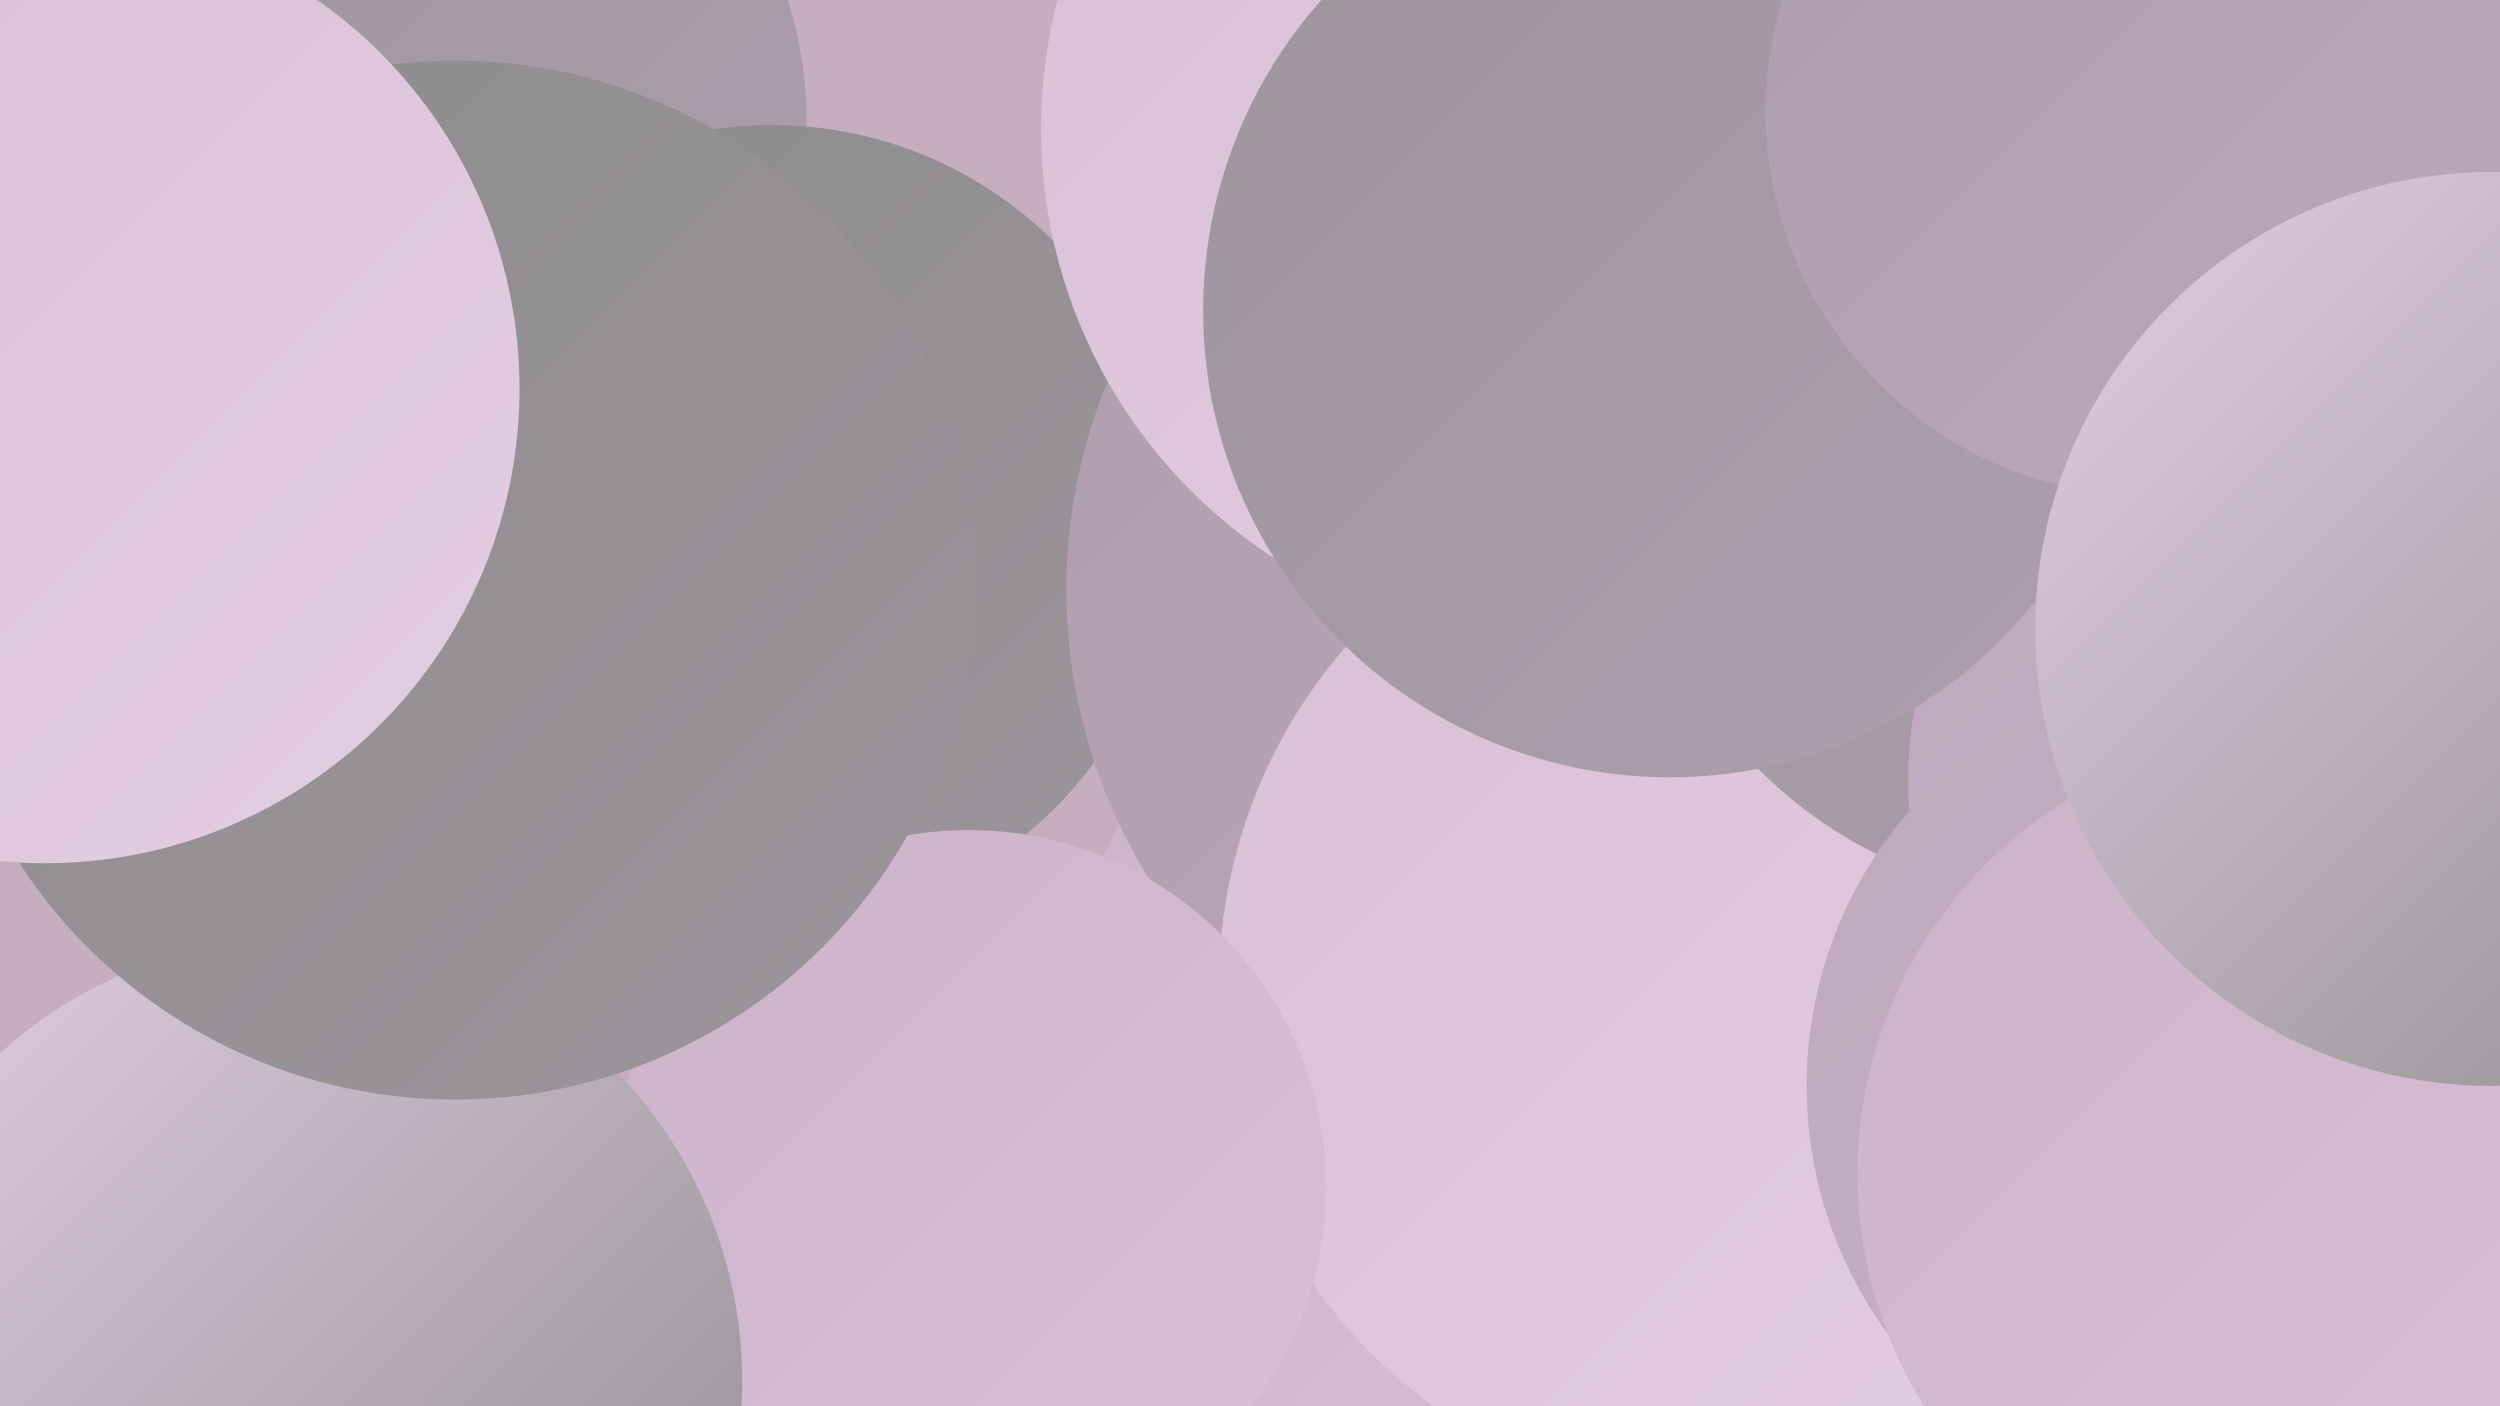 <?xml version="1.0" encoding="UTF-8"?><svg width="1280" height="720" xmlns="http://www.w3.org/2000/svg"><defs><linearGradient id="grad0" x1="0%" y1="0%" x2="100%" y2="100%"><stop offset="0%" style="stop-color:#8c8c8c;stop-opacity:1" /><stop offset="100%" style="stop-color:#9d959c;stop-opacity:1" /></linearGradient><linearGradient id="grad1" x1="0%" y1="0%" x2="100%" y2="100%"><stop offset="0%" style="stop-color:#9d959c;stop-opacity:1" /><stop offset="100%" style="stop-color:#ae9eac;stop-opacity:1" /></linearGradient><linearGradient id="grad2" x1="0%" y1="0%" x2="100%" y2="100%"><stop offset="0%" style="stop-color:#ae9eac;stop-opacity:1" /><stop offset="100%" style="stop-color:#bda8bc;stop-opacity:1" /></linearGradient><linearGradient id="grad3" x1="0%" y1="0%" x2="100%" y2="100%"><stop offset="0%" style="stop-color:#bda8bc;stop-opacity:1" /><stop offset="100%" style="stop-color:#cbb3ca;stop-opacity:1" /></linearGradient><linearGradient id="grad4" x1="0%" y1="0%" x2="100%" y2="100%"><stop offset="0%" style="stop-color:#cbb3ca;stop-opacity:1" /><stop offset="100%" style="stop-color:#d8c0d7;stop-opacity:1" /></linearGradient><linearGradient id="grad5" x1="0%" y1="0%" x2="100%" y2="100%"><stop offset="0%" style="stop-color:#d8c0d7;stop-opacity:1" /><stop offset="100%" style="stop-color:#e4cee3;stop-opacity:1" /></linearGradient><linearGradient id="grad6" x1="0%" y1="0%" x2="100%" y2="100%"><stop offset="0%" style="stop-color:#e4cee3;stop-opacity:1" /><stop offset="100%" style="stop-color:#8c8c8c;stop-opacity:1" /></linearGradient></defs><rect width="1280" height="720" fill="#c5aebe" /><circle cx="209" cy="62" r="204" fill="url(#grad1)" /><circle cx="395" cy="269" r="205" fill="url(#grad0)" /><circle cx="825" cy="555" r="285" fill="url(#grad4)" /><circle cx="1166" cy="452" r="237" fill="url(#grad0)" /><circle cx="1225" cy="473" r="274" fill="url(#grad5)" /><circle cx="826" cy="302" r="280" fill="url(#grad2)" /><circle cx="889" cy="505" r="265" fill="url(#grad5)" /><circle cx="1219" cy="437" r="180" fill="url(#grad1)" /><circle cx="496" cy="608" r="183" fill="url(#grad4)" /><circle cx="153" cy="707" r="227" fill="url(#grad6)" /><circle cx="233" cy="297" r="266" fill="url(#grad0)" /><circle cx="795" cy="66" r="262" fill="url(#grad5)" /><circle cx="1062" cy="233" r="228" fill="url(#grad1)" /><circle cx="1192" cy="400" r="215" fill="url(#grad3)" /><circle cx="1140" cy="556" r="215" fill="url(#grad3)" /><circle cx="1175" cy="601" r="224" fill="url(#grad4)" /><circle cx="855" cy="159" r="239" fill="url(#grad1)" /><circle cx="23" cy="199" r="243" fill="url(#grad5)" /><circle cx="1101" cy="57" r="197" fill="url(#grad2)" /><circle cx="1276" cy="322" r="234" fill="url(#grad6)" /></svg>